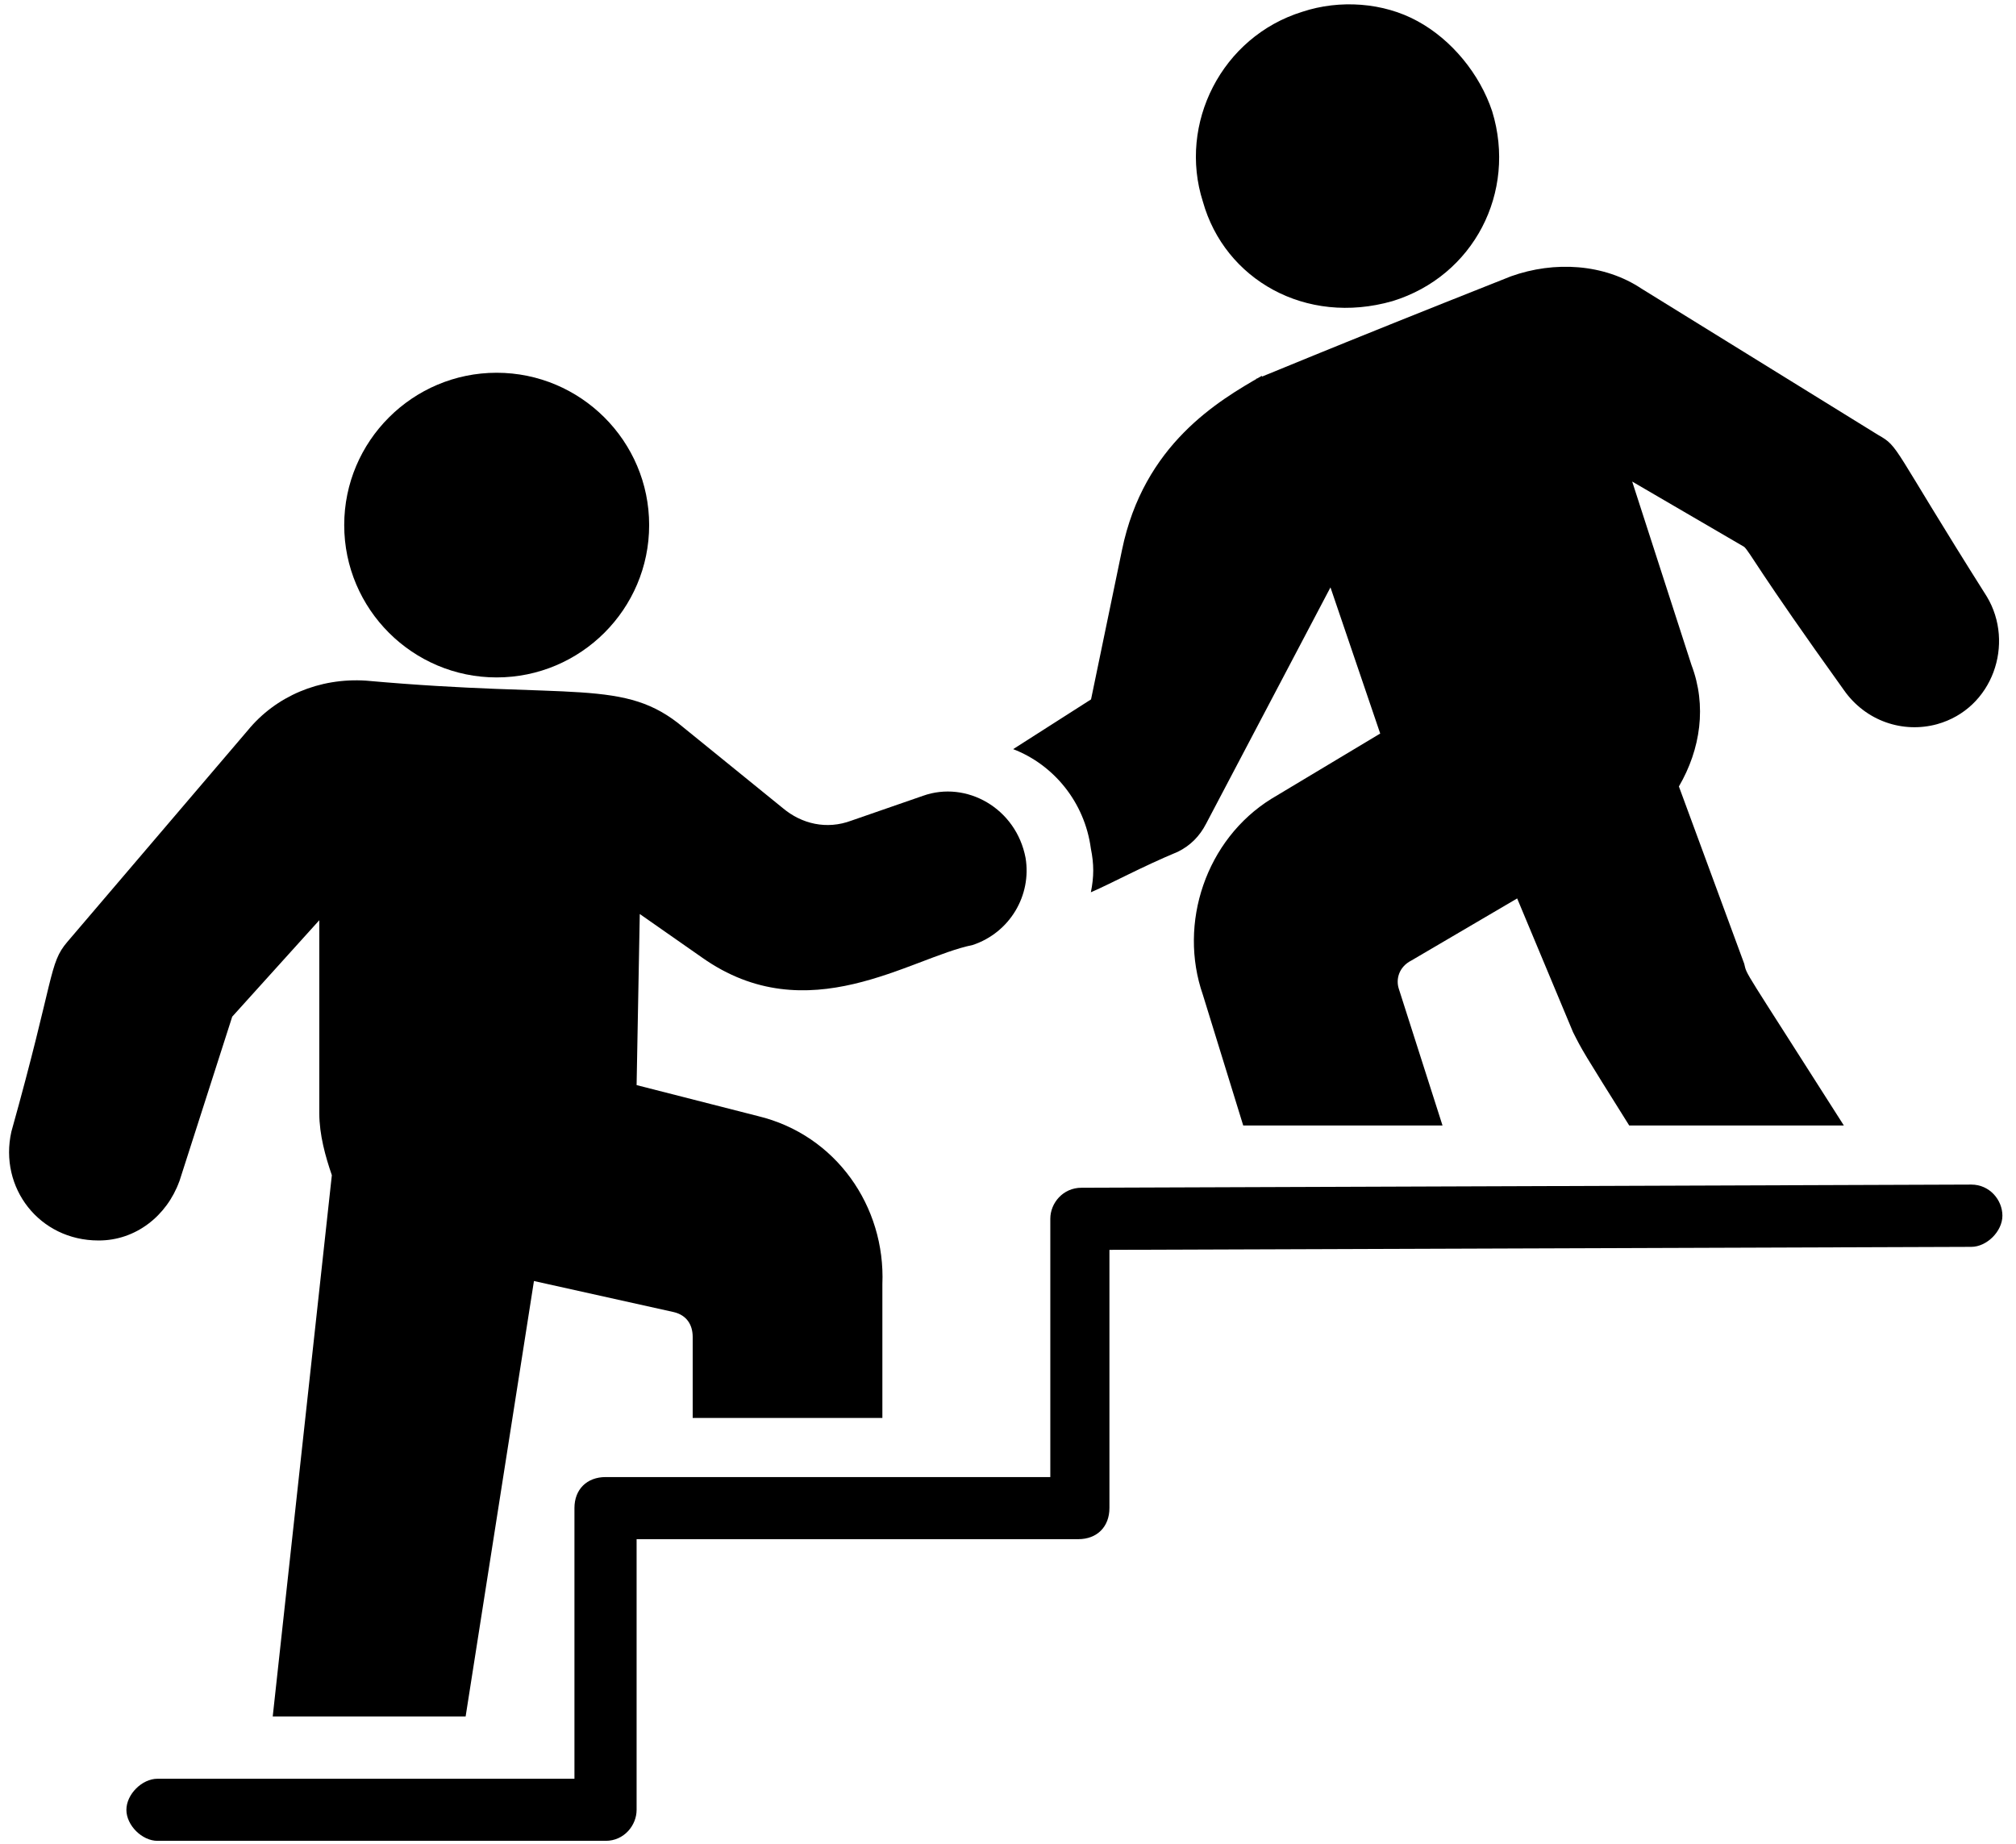 <?xml version="1.0" encoding="UTF-8" standalone="no"?><svg xmlns="http://www.w3.org/2000/svg" xmlns:xlink="http://www.w3.org/1999/xlink" fill="#000000" height="40.7" preserveAspectRatio="xMidYMid meet" version="1" viewBox="-0.2 -0.1 44.5 40.7" width="44.5" zoomAndPan="magnify"><defs><clipPath id="a"><path d="M 2 26 L 44 26 L 44 40.539 L 2 40.539 Z M 2 26"/></clipPath></defs><g><g id="change1_2"><path d="M 10.762 14.855 C 12.617 14.855 14.129 13.348 14.129 11.492 C 14.129 9.637 12.617 8.129 10.762 8.129 C 8.91 8.129 7.398 9.637 7.398 11.492 C 7.398 13.348 8.91 14.855 10.762 14.855" fill="#000000"/></g><g id="change1_3"><path d="M 3.758 25.984 L 4.926 22.344 L 6.848 20.215 L 6.848 24.473 C 6.848 24.953 6.984 25.434 7.125 25.844 L 5.82 37.793 L 10.078 37.793 L 11.586 28.18 L 14.676 28.867 C 14.953 28.934 15.09 29.141 15.09 29.414 L 15.09 31.203 L 19.277 31.203 L 19.277 28.25 C 19.348 26.531 18.25 24.953 16.531 24.539 L 13.852 23.855 L 13.922 20.078 L 15.297 21.039 C 17.629 22.688 19.898 21.039 21.27 20.762 C 22.094 20.488 22.574 19.664 22.438 18.84 C 22.23 17.742 21.133 17.125 20.172 17.469 L 18.594 18.016 C 18.043 18.223 17.492 18.086 17.082 17.742 L 14.883 15.957 C 13.578 14.859 12.48 15.34 7.879 14.926 C 6.848 14.859 5.887 15.27 5.27 16.023 L 1.285 20.695 C 0.875 21.176 1.012 21.449 0.051 24.883 C -0.227 26.121 0.668 27.285 1.973 27.285 C 2.797 27.289 3.484 26.738 3.758 25.98 L 3.758 25.984" fill="#000000"/></g><g clip-path="url(#a)" id="change1_1"><path d="M 43.316 26.051 L 23.672 26.121 C 23.262 26.121 22.984 26.461 22.984 26.805 L 22.984 32.508 L 13.168 32.508 C 12.754 32.508 12.48 32.781 12.48 33.191 L 12.48 39.168 L 3.277 39.168 C 2.934 39.168 2.59 39.512 2.59 39.855 C 2.59 40.195 2.934 40.539 3.277 40.539 L 13.168 40.539 C 13.578 40.539 13.852 40.195 13.852 39.855 L 13.852 33.879 L 23.602 33.879 C 24.016 33.879 24.289 33.605 24.289 33.191 L 24.289 27.492 L 43.312 27.426 C 43.656 27.426 44 27.082 44 26.738 C 44 26.395 43.723 26.051 43.312 26.051 L 43.316 26.051" fill="#000000"/></g><g id="change1_4"><path d="M 30.539 6.547 C 32.328 5.996 33.285 4.145 32.738 2.359 C 32.465 1.535 31.844 0.777 31.09 0.367 C 30.336 -0.047 29.371 -0.113 28.547 0.16 C 26.766 0.711 25.801 2.633 26.352 4.352 C 26.832 6.066 28.617 7.098 30.539 6.547" fill="#000000"/></g><g id="change1_5"><path d="M 23.879 18.633 C 23.949 18.977 23.949 19.254 23.879 19.598 C 24.359 19.391 24.977 19.047 25.801 18.703 C 26.078 18.566 26.281 18.359 26.422 18.086 L 29.168 12.867 L 30.266 16.094 L 27.863 17.535 C 26.422 18.43 25.801 20.281 26.352 21.863 L 27.242 24.746 L 31.641 24.746 L 30.676 21.727 C 30.609 21.52 30.676 21.246 30.953 21.105 L 33.289 19.734 L 34.523 22.688 C 34.73 23.098 34.73 23.098 35.762 24.746 L 40.5 24.746 C 38.23 21.176 38.367 21.449 38.301 21.176 L 36.859 17.262 C 37.34 16.438 37.477 15.477 37.137 14.582 L 35.828 10.531 L 38.301 11.973 C 38.441 12.109 38.578 12.453 40.5 15.133 C 40.98 15.82 41.805 16.094 42.559 15.887 C 43.793 15.543 44.277 14.102 43.656 13.07 C 41.531 9.707 41.734 9.773 41.254 9.5 L 36.035 6.273 C 35.211 5.723 34.113 5.656 33.152 6 C 28.824 7.715 27.727 8.195 27.52 8.266 C 27.59 8.266 27.656 8.266 27.656 8.195 C 26.695 8.746 25.047 9.707 24.566 12.043 L 23.883 15.34 L 22.164 16.438 C 23.055 16.781 23.742 17.605 23.879 18.633" fill="#000000"/></g></g></svg>